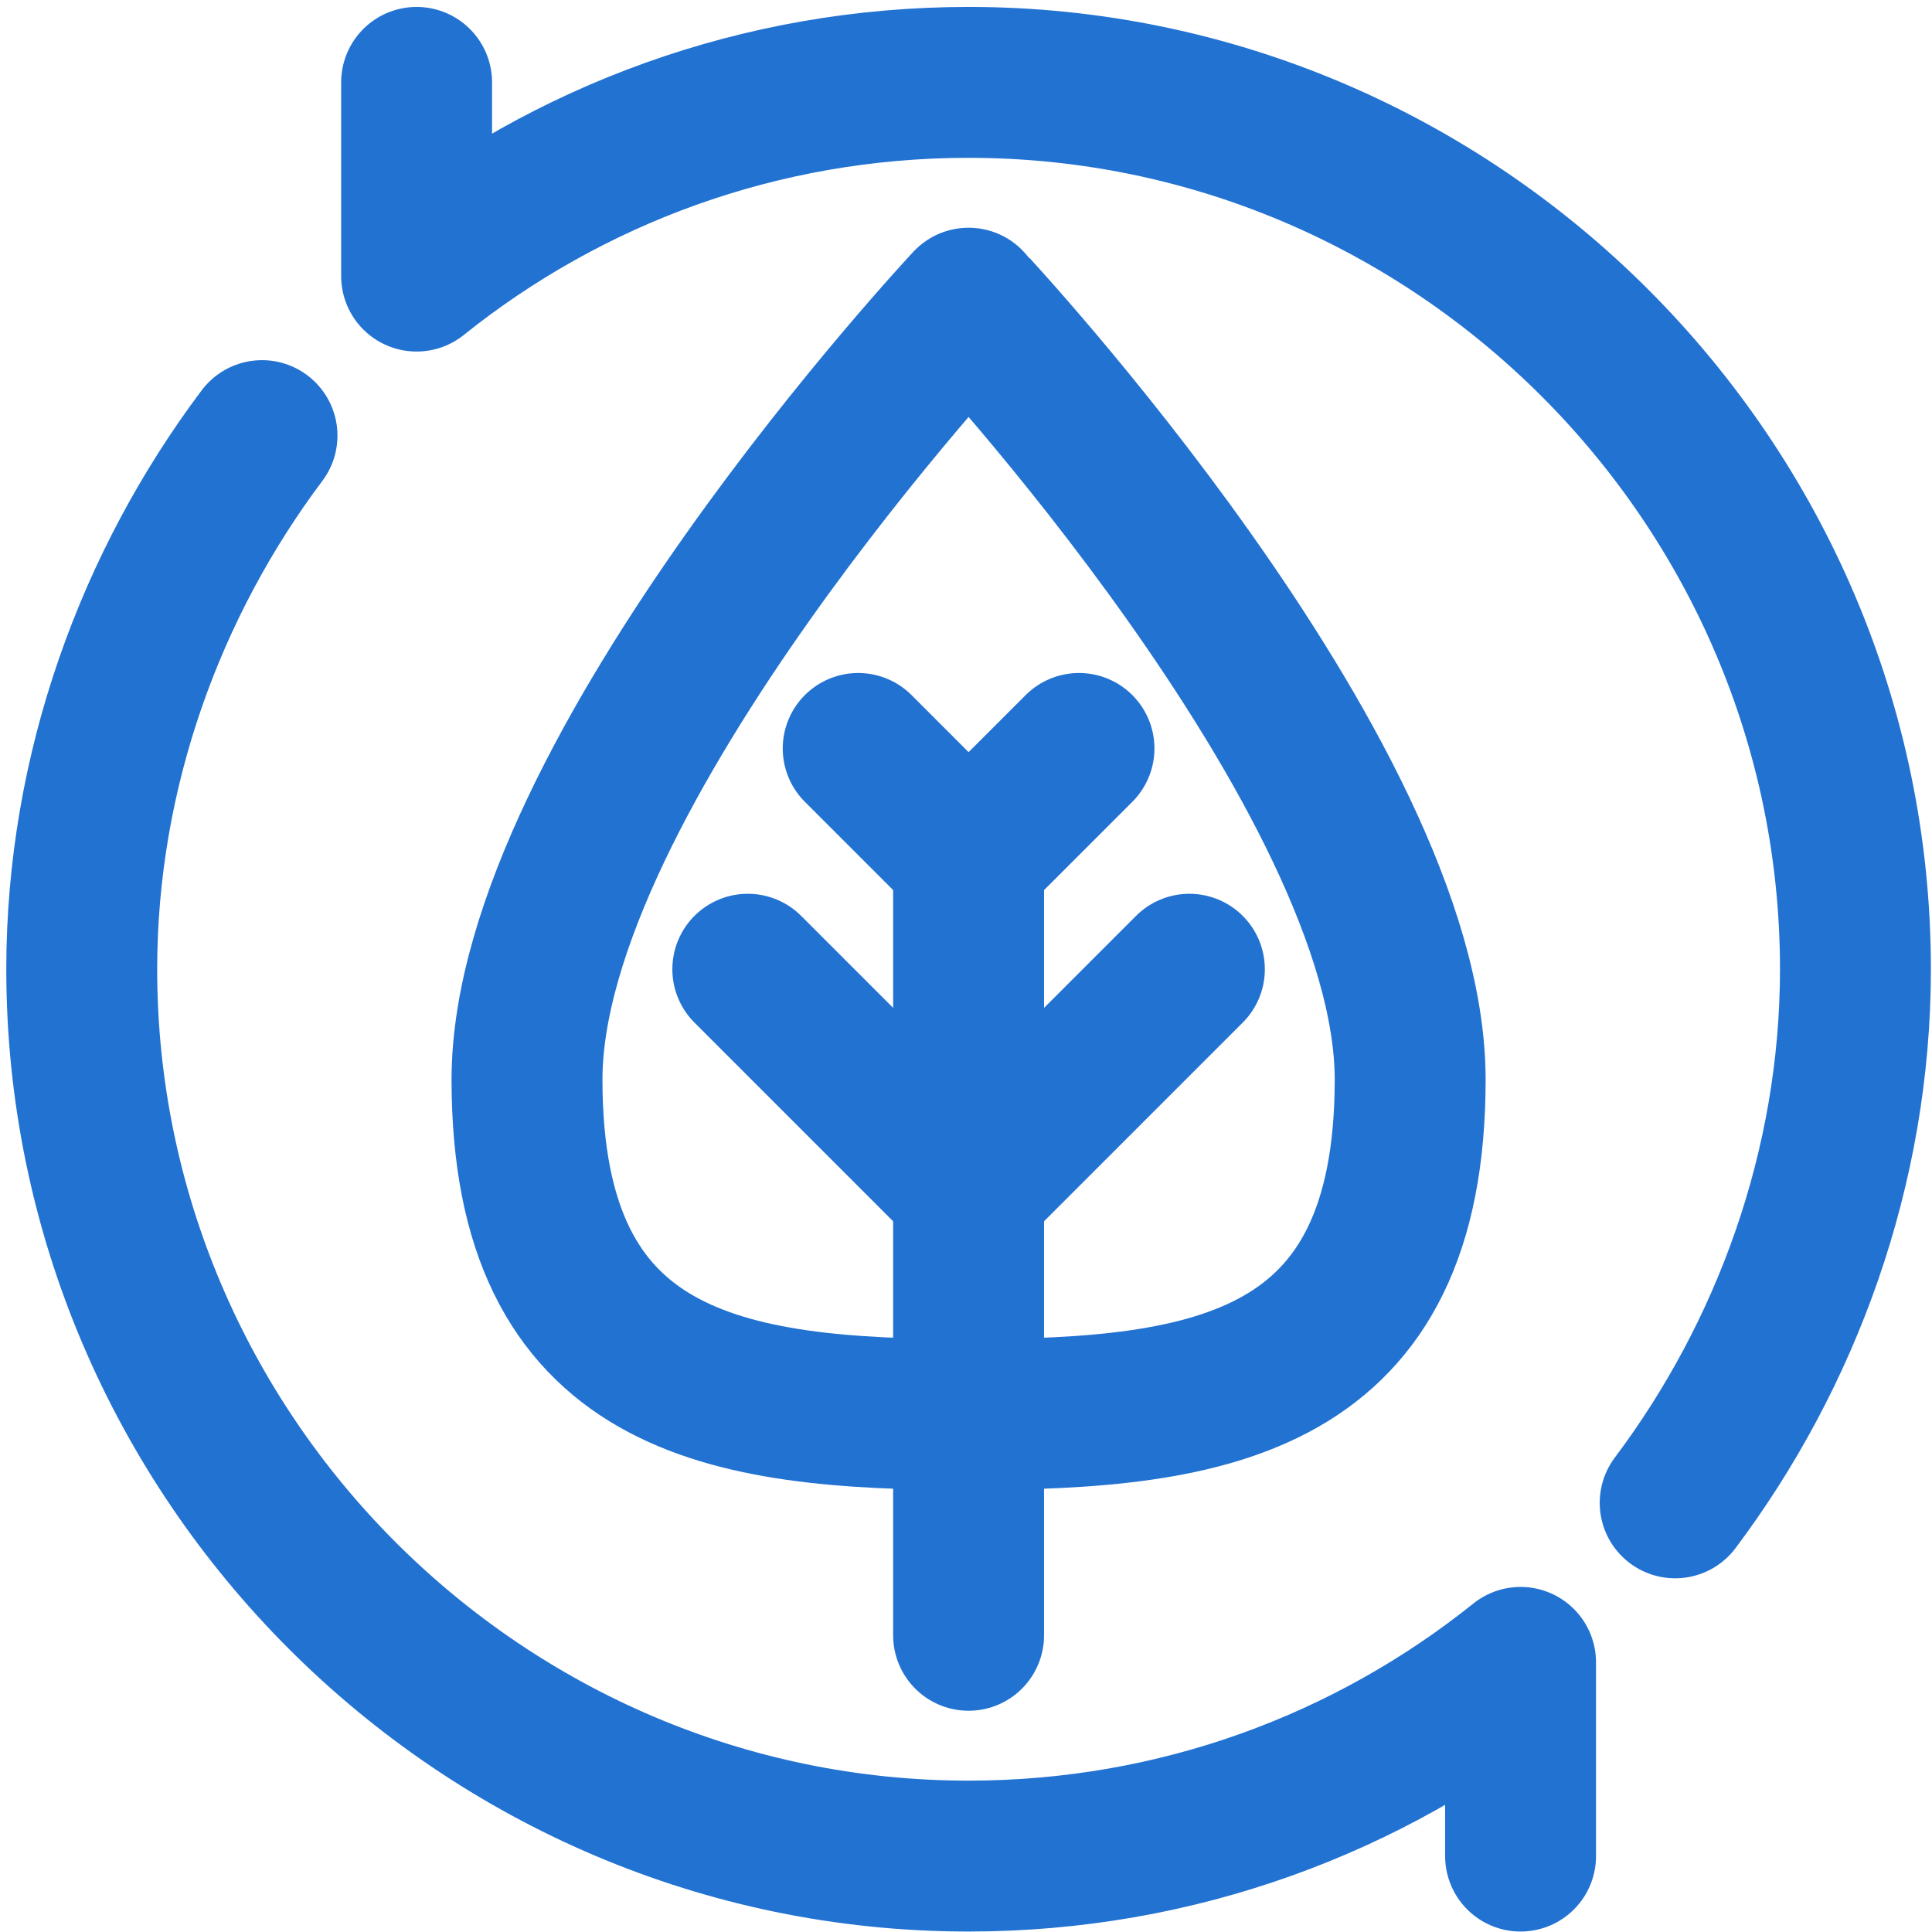 <?xml version="1.0" encoding="utf-8"?>
<!-- Generator: Adobe Illustrator 14.0.0, SVG Export Plug-In . SVG Version: 6.00 Build 43363)  -->
<!DOCTYPE svg PUBLIC "-//W3C//DTD SVG 1.1//EN" "http://www.w3.org/Graphics/SVG/1.1/DTD/svg11.dtd">
<svg version="1.1" id="Capa_1" xmlns="http://www.w3.org/2000/svg" xmlns:xlink="http://www.w3.org/1999/xlink" x="0px" y="0px"
	 width="512px" height="512px" viewBox="0 0 512 512" enable-background="new 0 0 512 512" xml:space="preserve">
<g id="g525" transform="matrix(1.333,0,0,-1.333,0,682.667)">
	<g id="g527">
		<g>
			<g id="g529">
				<g id="g535" transform="translate(106,497)">
					
						<path id="path537" fill="none" stroke="#2272D2" stroke-width="30" stroke-linecap="round" stroke-linejoin="round" stroke-miterlimit="10" d="
						M-23.176-1.25v-38.51C6.884-15.663,45.04-1.25,86.563-1.25c96.97,0,176.313-79.342,176.313-176.313
						c0-39.53-13.796-76.74-35.841-106.087"/>
				</g>
				<g id="g539" transform="translate(406,15)">
					
						<path id="path541" fill="none" stroke="#2272D2" stroke-width="30" stroke-linecap="round" stroke-linejoin="round" stroke-miterlimit="10" d="
						M-103.699,128.125v38.51c-30.06-24.095-68.215-38.51-109.738-38.51c-96.971,0-176.313,79.343-176.313,176.313
						c0,39.53,13.795,76.74,35.84,106.087"/>
				</g>
				<g id="g543" transform="translate(376,226)">
					
						<path id="path545" fill="none" stroke="#2272D2" stroke-width="30" stroke-linecap="round" stroke-linejoin="round" stroke-miterlimit="10" d="
						M-95.648,71.489c0-60.606-39.304-66.575-87.79-66.575c-48.485,0-87.79,5.969-87.79,66.575
						c0,60.608,87.79,154.366,87.79,154.366S-95.648,132.097-95.648,71.489z"/>
				</g>
				<g id="g547" transform="translate(256,286)">
					
						<path id="path549" fill="none" stroke="#2272D2" stroke-width="30" stroke-linecap="round" stroke-linejoin="round" stroke-miterlimit="10" d="
						M-63.437,55.385V-98.98"/>
				</g>
				<g id="g551" transform="translate(226,316)">
					
						<path id="path553" fill="none" stroke="#2272D2" stroke-width="30" stroke-linecap="round" stroke-linejoin="round" stroke-miterlimit="10" d="
						M-55.385,47.332l21.948-21.947l21.948,21.947"/>
				</g>
				<g id="g555" transform="translate(196,256)">
					
						<path id="path557" fill="none" stroke="#2272D2" stroke-width="30" stroke-linecap="round" stroke-linejoin="round" stroke-miterlimit="10" d="
						M-47.332,63.438l43.895-43.896l43.896,43.896"/>
				</g>
			</g>
		</g>
	</g>
</g>
</svg>
